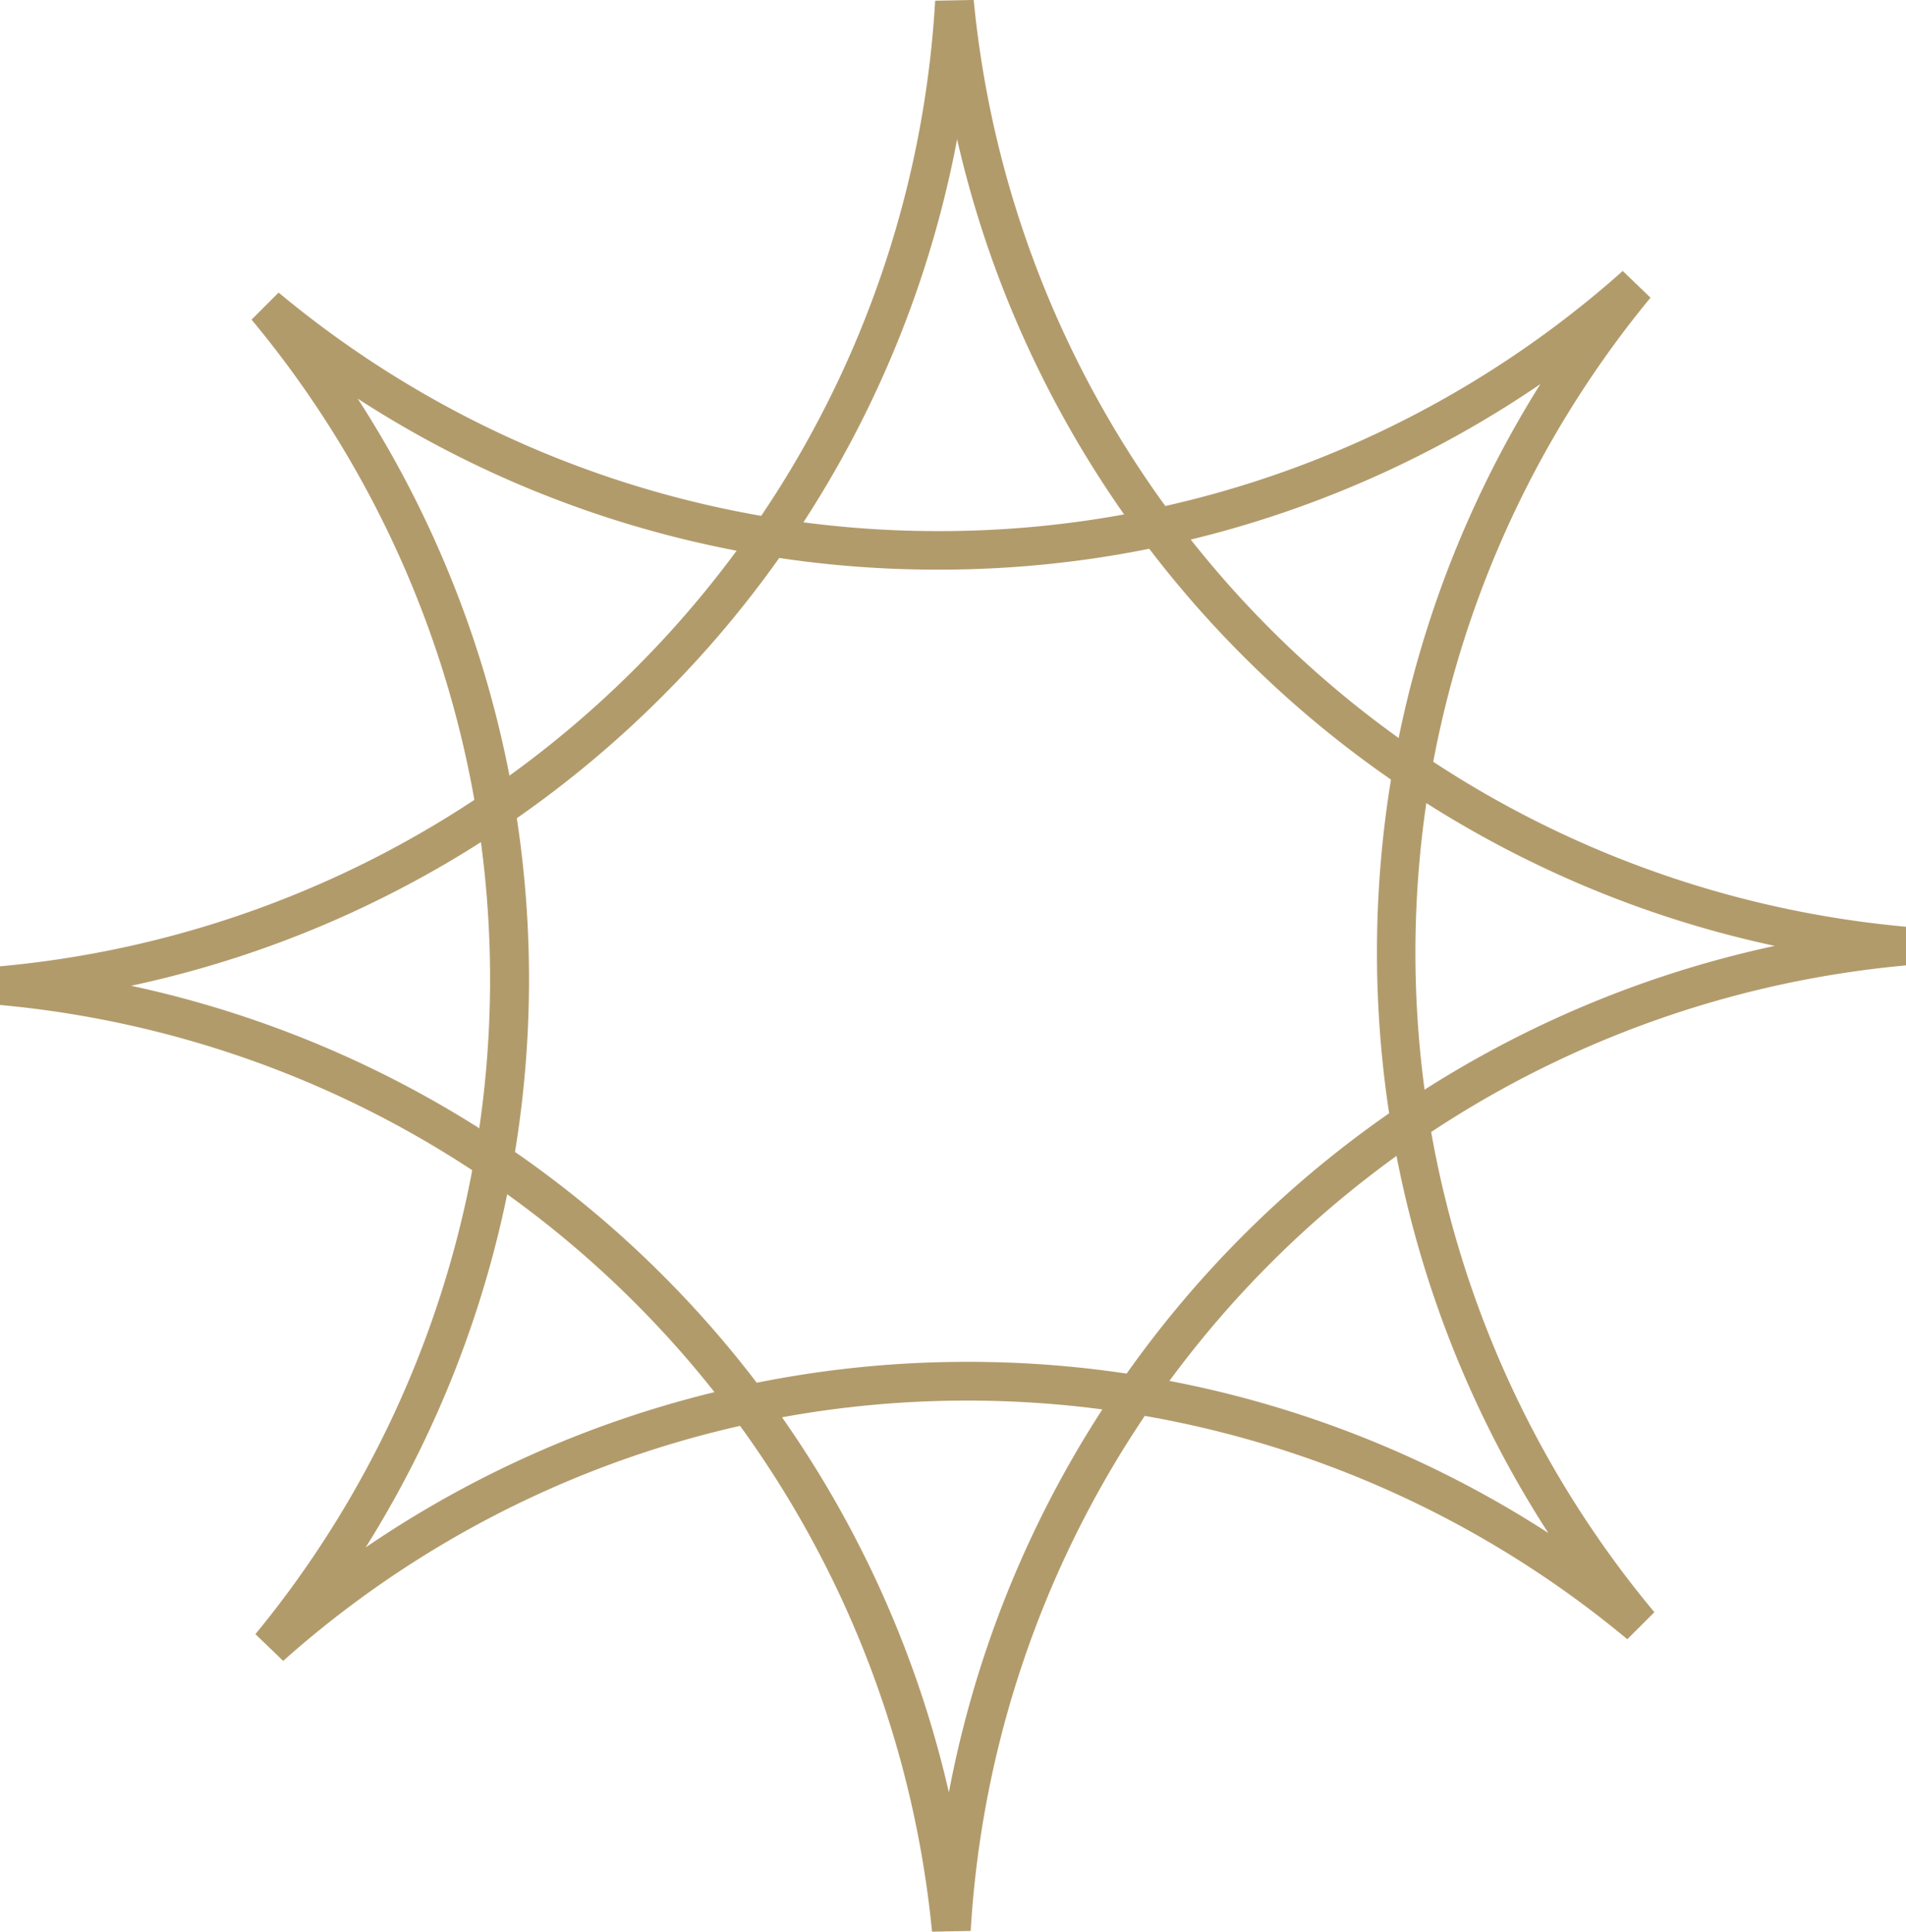 <svg xmlns="http://www.w3.org/2000/svg" width="49.311" height="49.974" viewBox="0 0 49.311 49.974">
  <g id="Groupe_891" data-name="Groupe 891" transform="translate(0.045 0.047)">
    <path id="Tracé_3129" data-name="Tracé 3129" d="M848.178,0A26.641,26.641,0,0,0,872.3,23.976v1A26.662,26.662,0,0,0,848.1,49.955l-1,.019A26.679,26.679,0,0,0,822.987,26V25a26.649,26.649,0,0,0,16.429-7.7A26.568,26.568,0,0,0,847.181.019Zm20.732,24.473a27.421,27.421,0,0,1-6.012-2.036,27.653,27.653,0,0,1-7.685-5.4,27.651,27.651,0,0,1-5.444-7.653,27.412,27.412,0,0,1-2.02-5.78,27.585,27.585,0,0,1-7.624,14.407,27.606,27.606,0,0,1-7.7,5.44,27.412,27.412,0,0,1-6.046,2.052A27.674,27.674,0,0,1,847.536,46.37a27.661,27.661,0,0,1,21.373-21.9Z" transform="translate(-823.032 -0.048)" fill="#b29b6b"/>
    <path id="Tracé_3130" data-name="Tracé 3130" d="M854.734,69.128l-.718-.692a26.678,26.678,0,0,0-.1-34.007l.7-.7a26.648,26.648,0,0,0,17.05,6.171h.025a26.567,26.567,0,0,0,17.7-6.73l.718.691a26.641,26.641,0,0,0,.1,34.007l-.7.7a26.665,26.665,0,0,0-17.059-6.174h-.011A26.572,26.572,0,0,0,854.734,69.128Zm1.928-32.656a27.674,27.674,0,0,1,.207,29.72,27.59,27.59,0,0,1,15.568-4.8h.011a27.6,27.6,0,0,1,15.017,4.427,27.672,27.672,0,0,1-.206-29.722,27.584,27.584,0,0,1-15.566,4.8h-.025a27.605,27.605,0,0,1-9.287-1.6A27.412,27.412,0,0,1,856.661,36.472Z" transform="translate(-847.453 -26.207)" fill="#b29b6b"/>
  </g>
</svg>
